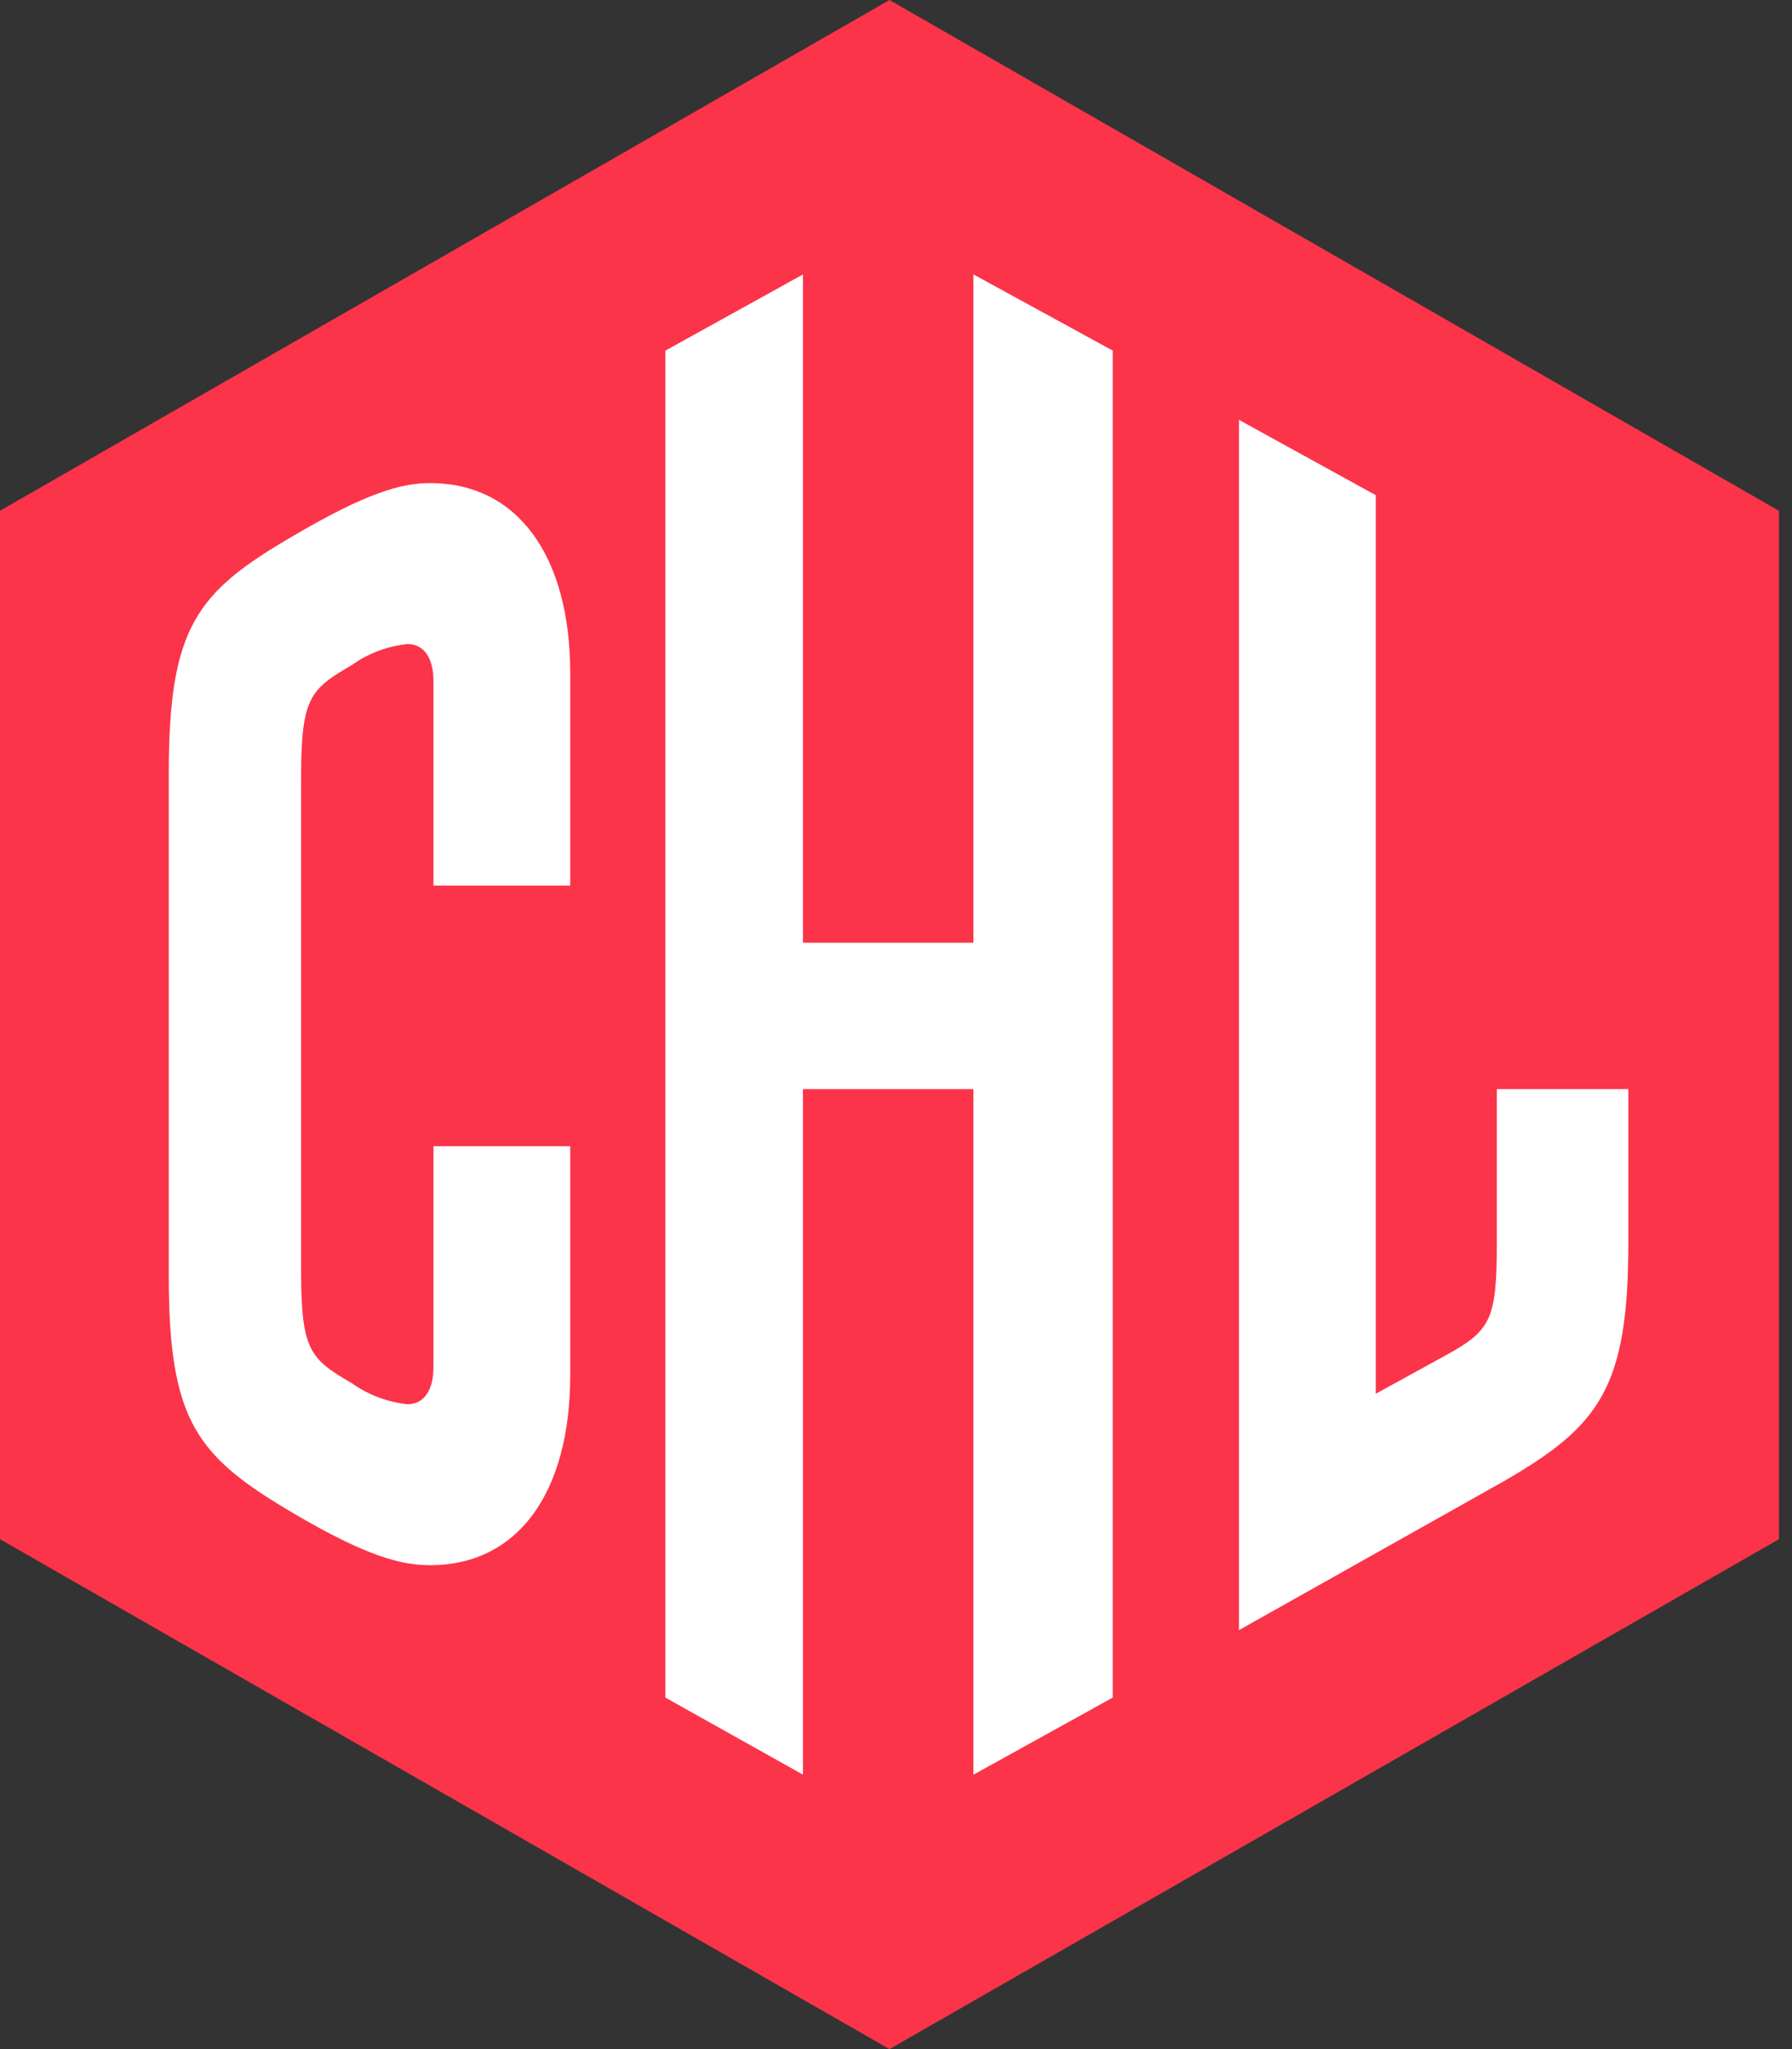 <svg width="28" height="32" xmlns="http://www.w3.org/2000/svg"><rect width="100%" height="100%" fill="#333333" stroke="none"/><g fill="none"><path fill="#FB3449" d="m13.898 32 13.898-7.963V7.977L13.898 0 0 7.976v16.061z"/><path d="M4.705 19.86c0 1.244.149 1.365.797 1.744.256.181.554.293.865.325.258 0 .406-.217.406-.582V17.9H8.91v3.569c0 1.852-.824 2.974-2.19 2.974-.446 0-.987-.135-2.136-.811-1.514-.892-1.947-1.433-1.947-3.718v-7.828c0-2.298.433-2.839 1.947-3.718 1.15-.676 1.69-.824 2.136-.824 1.366 0 2.19 1.136 2.19 2.974v3.312H6.773v-3.19c0-.365-.148-.582-.406-.582-.311.032-.61.143-.865.325-.648.378-.797.5-.797 1.744v7.733zm7.84-2.852h2.664v10.707l2.177-1.204V5.475l-2.177-1.19v10.437h-2.663V4.286l-2.15 1.19V26.51l2.15 1.204V17.008zm10.952 6.124c1.5-.866 1.946-1.46 1.946-3.732v-2.392h-2.055V19.4c0 1.217-.094 1.38-.81 1.772l-1.082.594V7.733l-2.137-1.176v18.9l4.138-2.325z" fill="#FFF"/></g></svg>